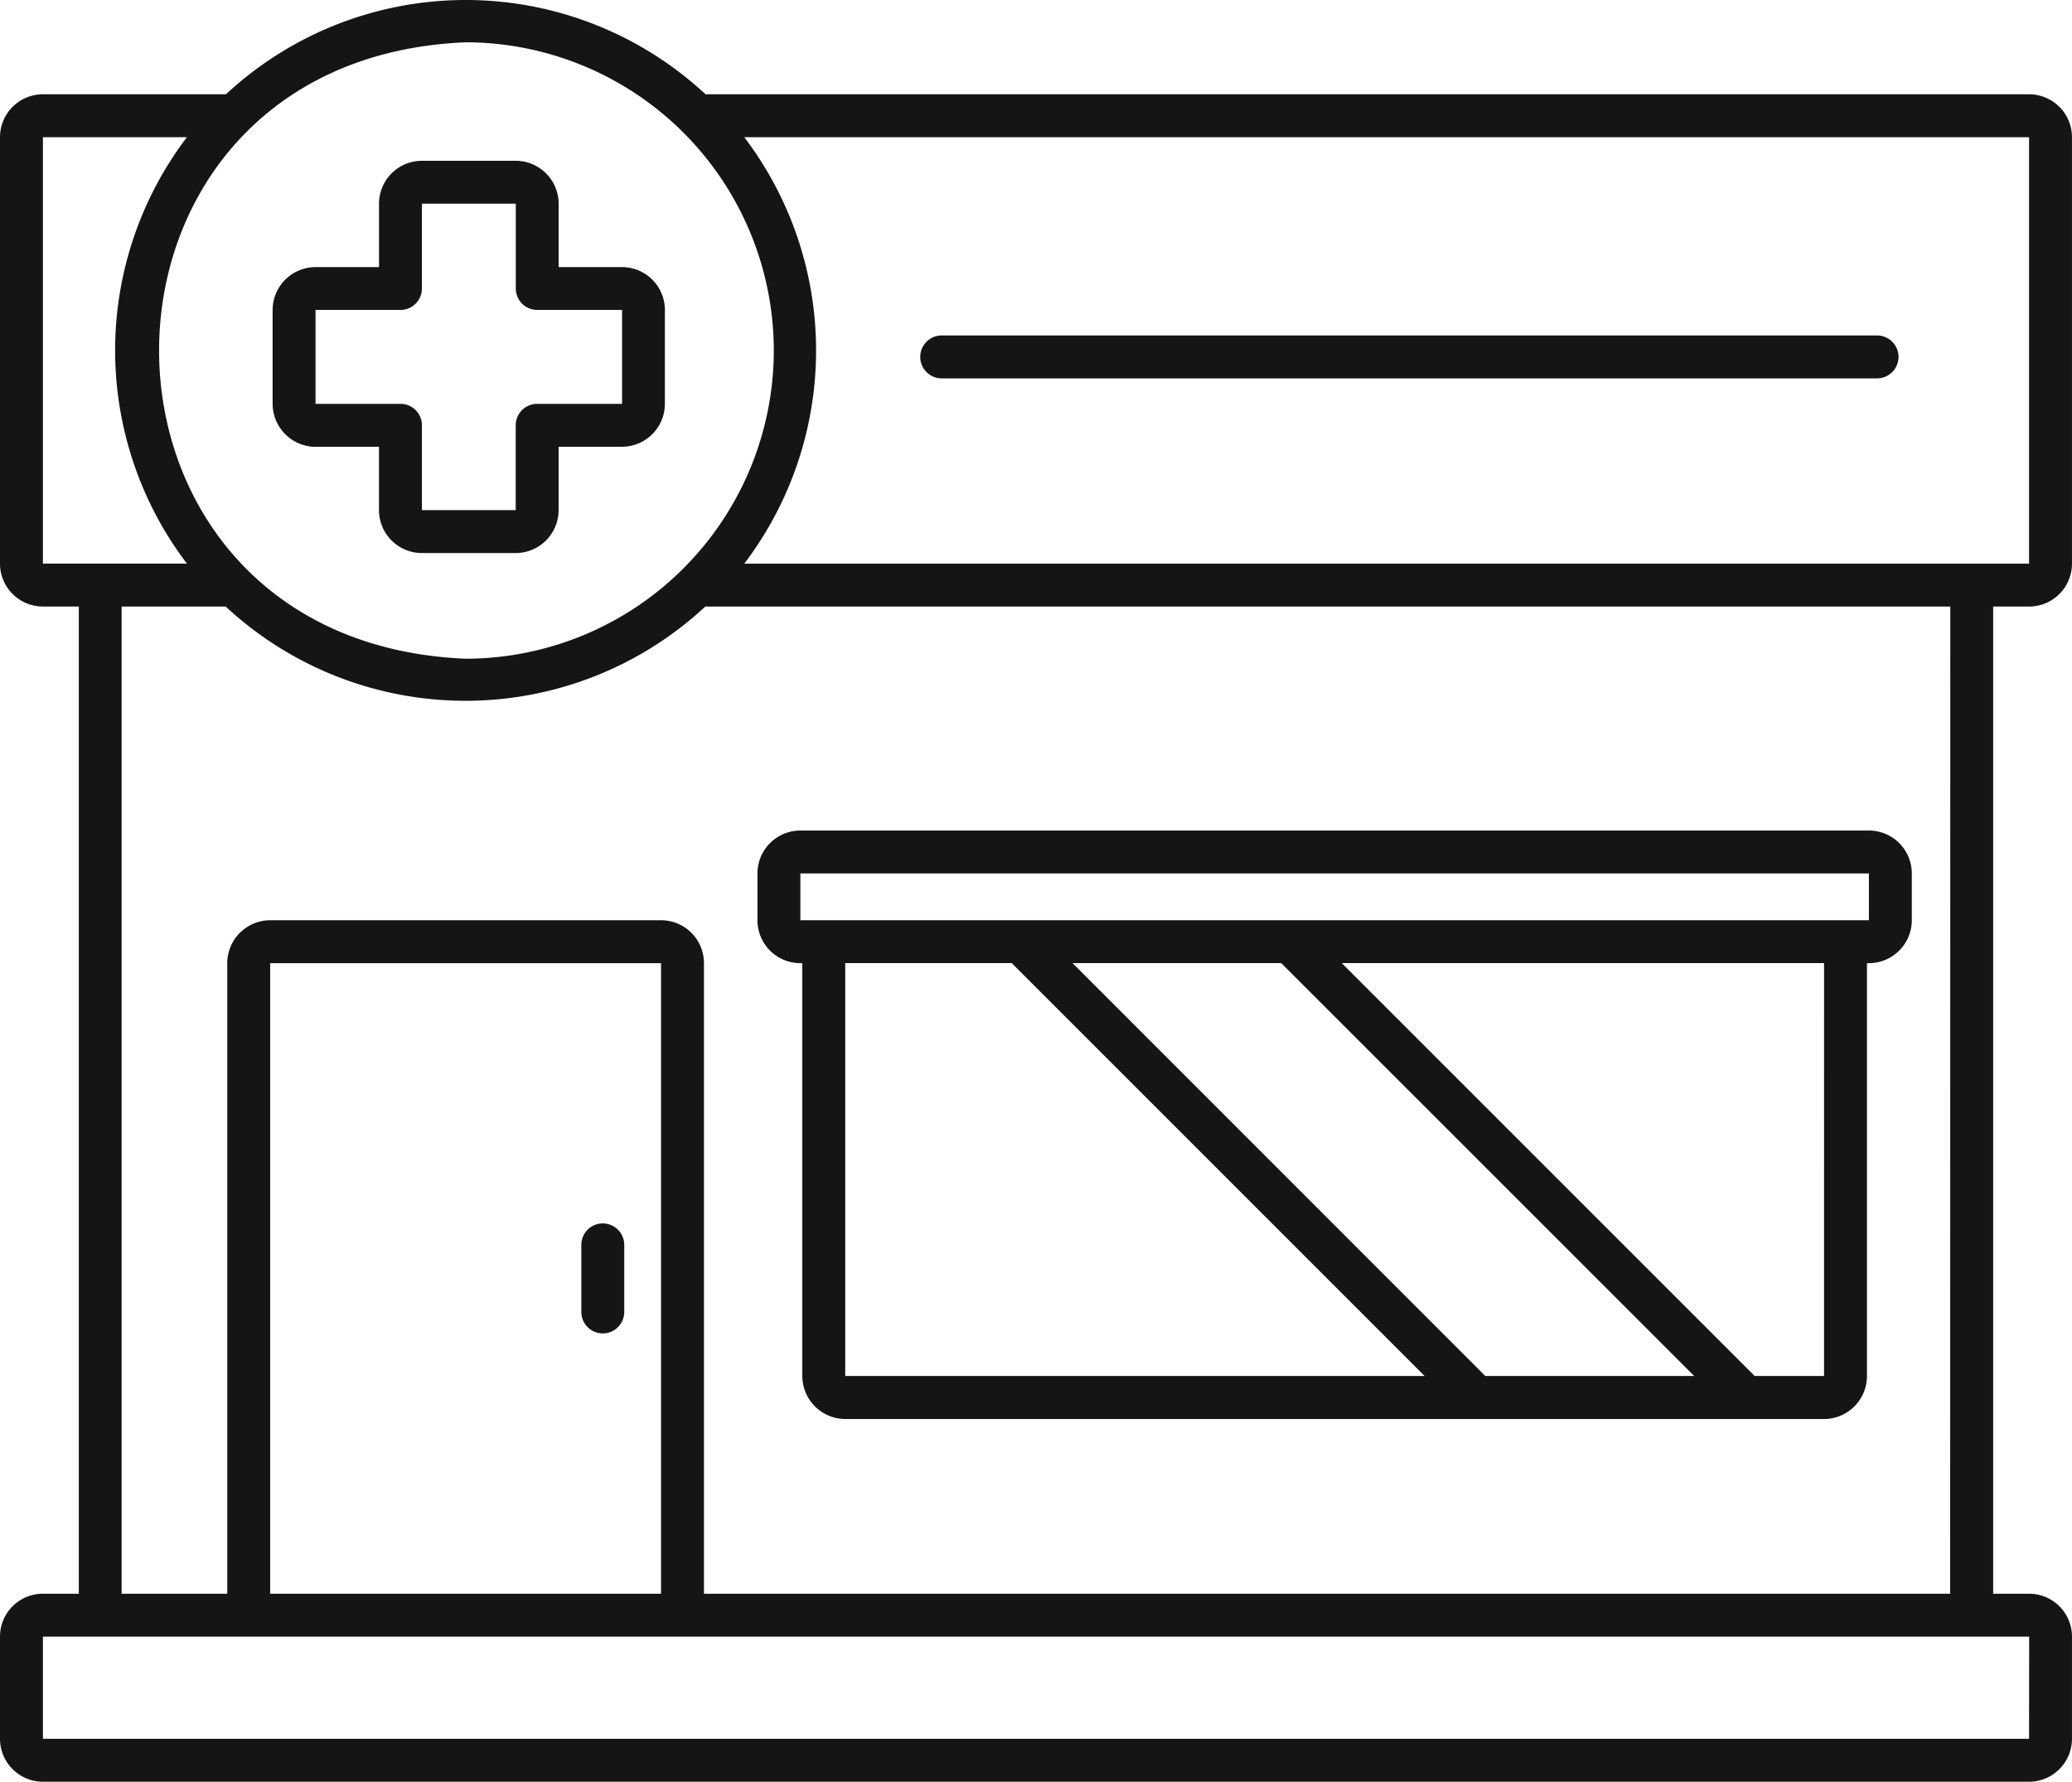 <svg xmlns="http://www.w3.org/2000/svg" width="81.407" height="70" viewBox="0 0 81.407 70">
  <g id="np_pharmacy_4362478_000000" transform="translate(-1.722 -15.131)">
    <path id="Контур_204" data-name="Контур 204" d="M81.442,38.961a1.687,1.687,0,0,0,1.686-1.686V20.521a1.687,1.687,0,0,0-1.686-1.686h-52a13.833,13.833,0,0,0-18.842,0H3.408a1.687,1.687,0,0,0-1.686,1.686V37.274a1.687,1.687,0,0,0,1.686,1.686h1.41V77.744H3.408A1.685,1.685,0,0,0,1.722,79.43v4.015a1.689,1.689,0,0,0,1.686,1.686H81.442a1.689,1.689,0,0,0,1.686-1.686V79.43a1.685,1.685,0,0,0-1.686-1.686h-1.41V38.961Zm0-1.686H30.964a13.848,13.848,0,0,0,0-16.753H81.442ZM32.124,28.9a12.121,12.121,0,0,1-12.106,12.11c-16.062-.665-16.059-23.555,0-24.217A12.121,12.121,0,0,1,32.124,28.9ZM3.408,20.521H9.066a13.848,13.848,0,0,0,0,16.753H3.408ZM27.694,77.744H12.337V52.971H27.694Zm53.748,5.7H3.408V79.43H81.446Zm-3.1-5.7H29.38V52.971a1.685,1.685,0,0,0-1.686-1.686H12.337a1.689,1.689,0,0,0-1.686,1.686V77.744H6.5V38.961h4.09a13.837,13.837,0,0,0,18.842,0H78.347Z" fill="#151515"/>
    <path id="Контур_205" data-name="Контур 205" d="M38.706,59.042h.076V75.266a1.694,1.694,0,0,0,1.686,1.686H78.925a1.689,1.689,0,0,0,1.686-1.686V59.042a1.688,1.688,0,0,0,1.762-1.686V55.519a1.685,1.685,0,0,0-1.686-1.686H38.706a1.685,1.685,0,0,0-1.686,1.686v1.838a1.685,1.685,0,0,0,1.686,1.686Zm26.91,16.22L49.4,59.042h8.2l16.223,16.22ZM40.468,59.042h6.544l16.22,16.22H40.468Zm38.457,16.22H76.2L59.978,59.042H78.926ZM38.706,55.518H80.687v1.838H38.706Z" transform="translate(-5.538 -6.072)" fill="#151515"/>
    <path id="Контур_206" data-name="Контур 206" d="M16.112,33.858h2.493v2.49a1.689,1.689,0,0,0,1.686,1.686h3.685a1.689,1.689,0,0,0,1.686-1.686v-2.49h2.49a1.689,1.689,0,0,0,1.686-1.686V28.483A1.685,1.685,0,0,0,28.153,26.8h-2.49v-2.49a1.685,1.685,0,0,0-1.686-1.686H20.292a1.685,1.685,0,0,0-1.686,1.686V26.8H16.112a1.689,1.689,0,0,0-1.686,1.686v3.689a1.694,1.694,0,0,0,1.686,1.686Zm0-5.375h3.336a.843.843,0,0,0,.843-.843V24.307H23.98l0,3.333a.843.843,0,0,0,.843.843h3.333v3.689H24.82a.843.843,0,0,0-.843.843v3.333H20.292V33.015a.843.843,0,0,0-.843-.843H16.112Z" transform="translate(-1.993 -1.175)" fill="#151515"/>
    <path id="Контур_207" data-name="Контур 207" d="M29.655,76.463a.843.843,0,0,0,.843-.843V72.985a.843.843,0,0,0-1.686,0V75.62a.843.843,0,0,0,.843.843Z" transform="translate(-4.25 -8.946)" fill="#151515"/>
    <path id="Контур_208" data-name="Контур 208" d="M45.45,32.448H82.2a.843.843,0,0,0,0-1.686H45.45A.843.843,0,0,0,45.45,32.448Z" transform="translate(-6.73 -2.452)" fill="#151515"/>
  </g>
</svg>
